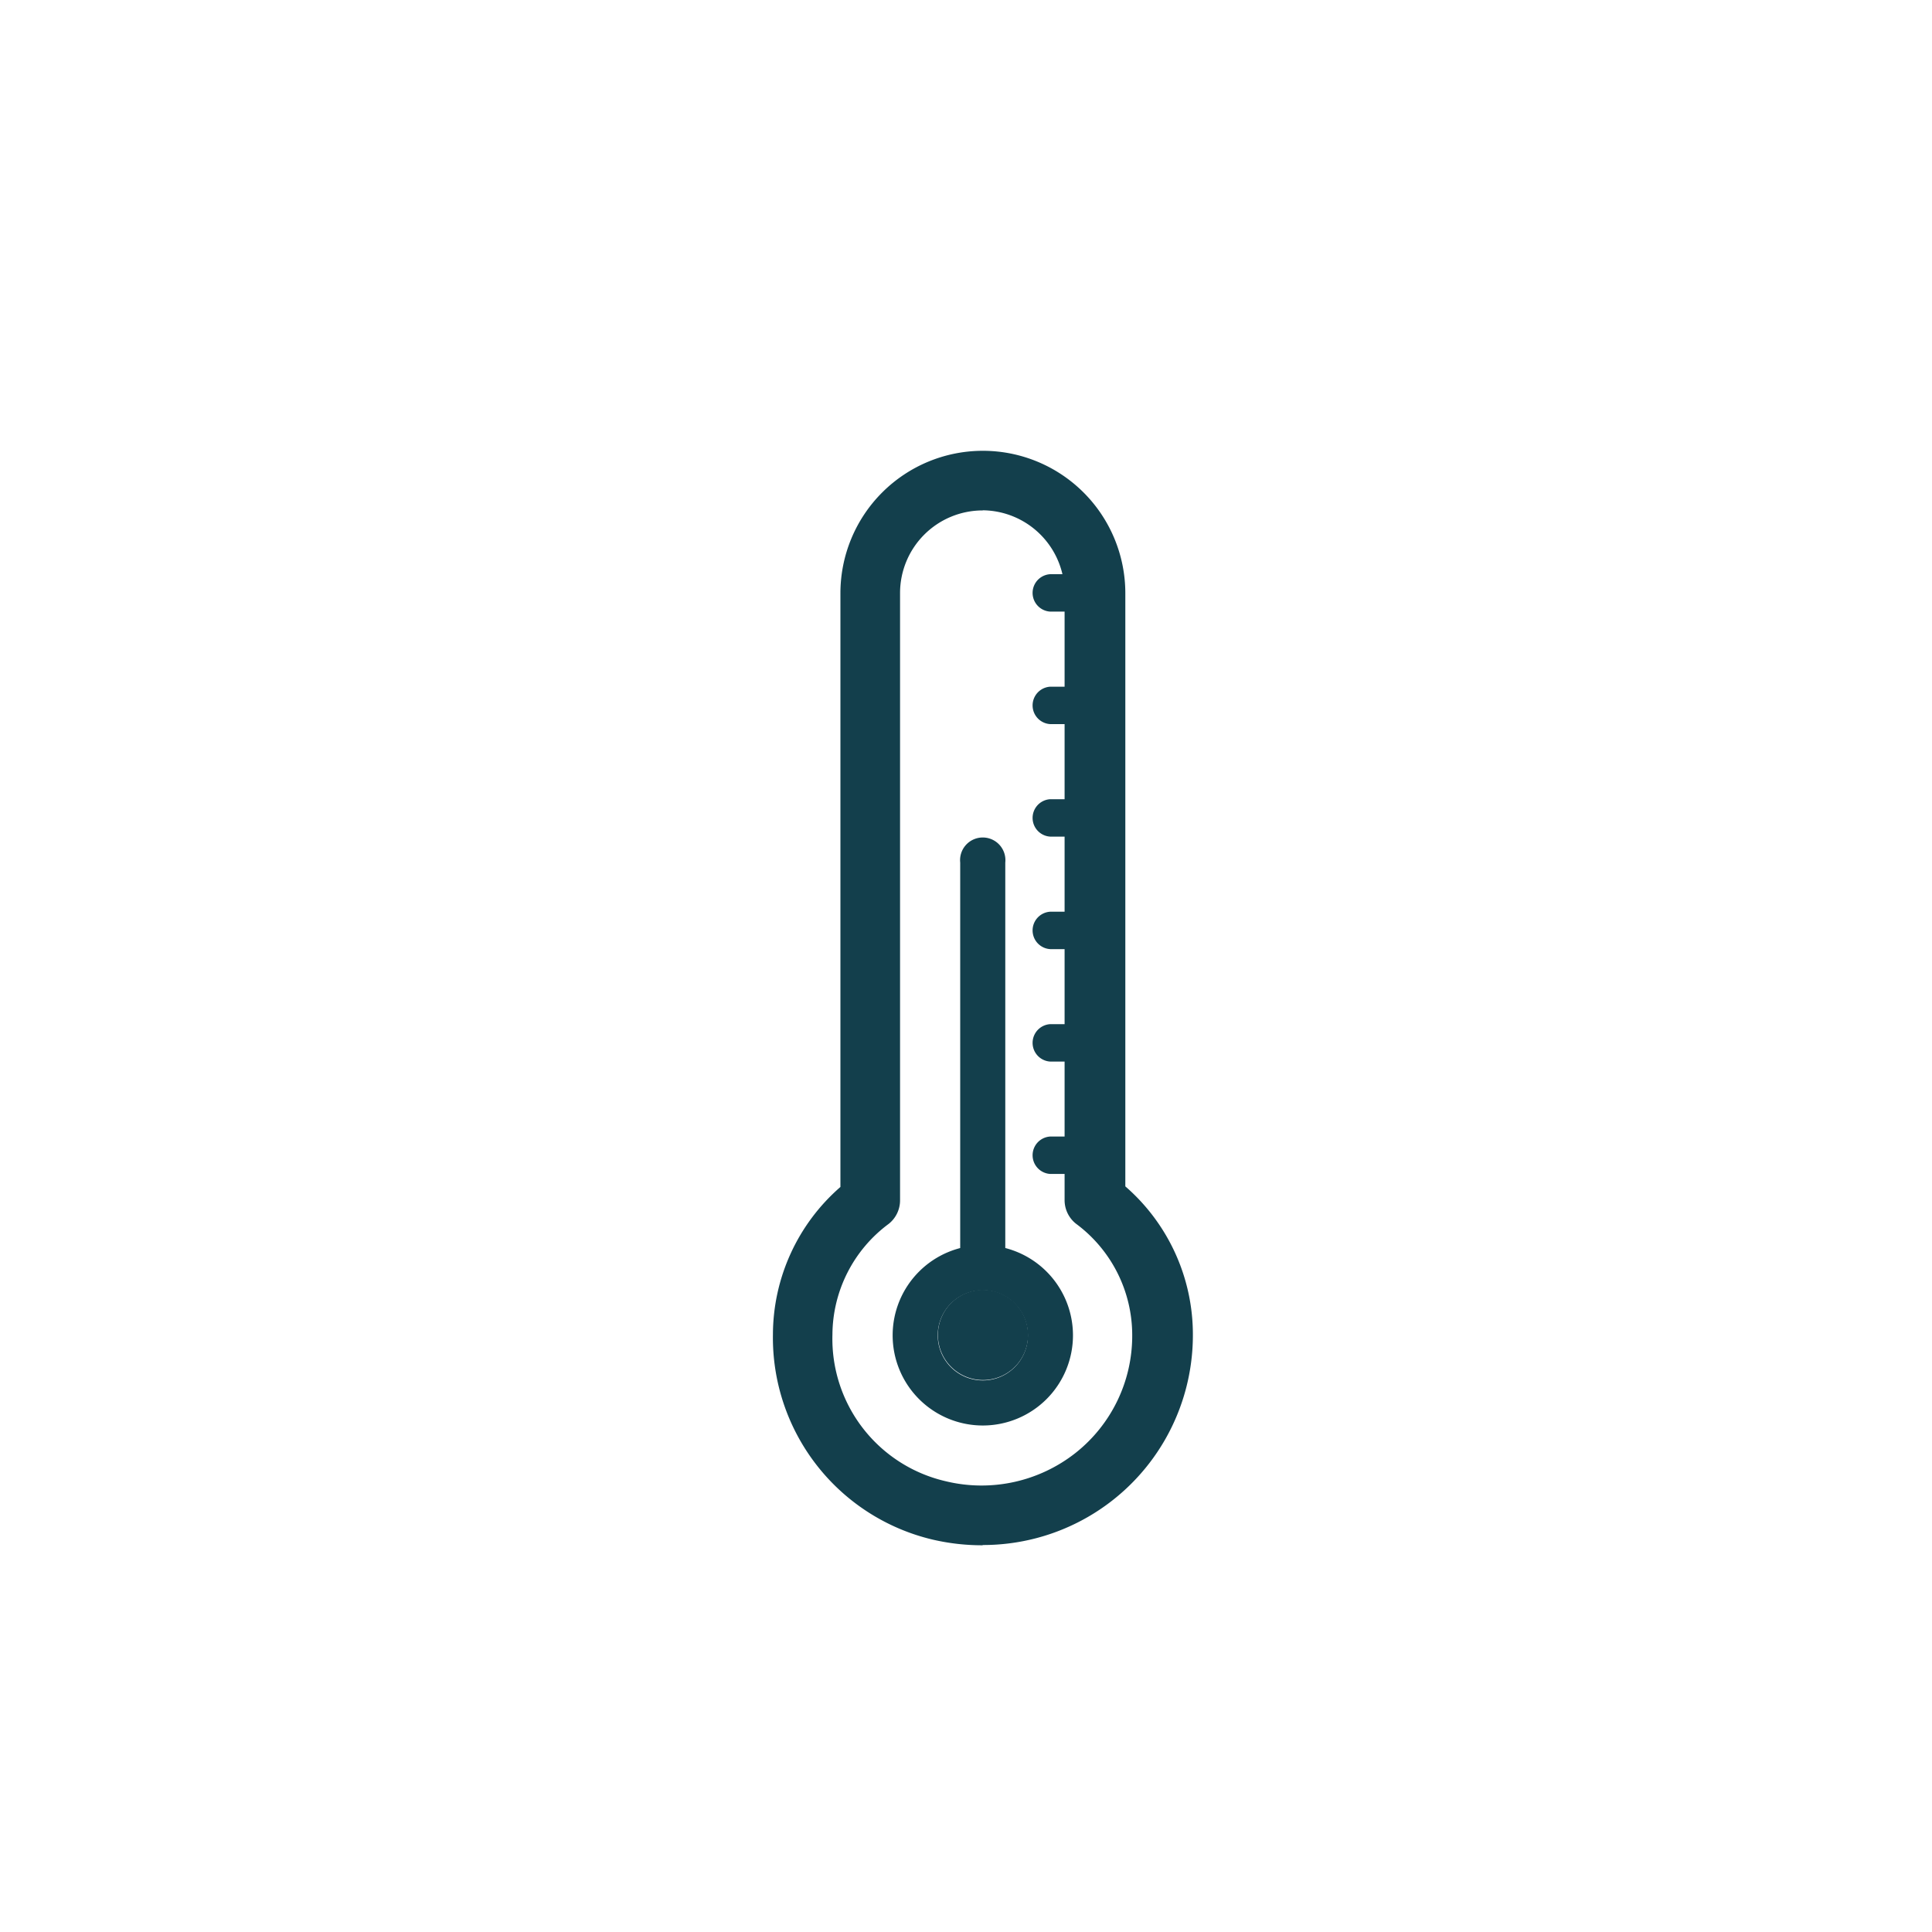 <svg xmlns="http://www.w3.org/2000/svg" width="30" height="30" viewBox="0 0 30 30">
  <g id="Heating" transform="translate(-134 -1305)">
    <rect id="Rectangle_1" data-name="Rectangle 1" width="30" height="30" transform="translate(134 1305)" fill="none"/>
    <g id="Heating-2" data-name="Heating" transform="translate(-328.582 863.772)">
      <g id="Group_157" data-name="Group 157" transform="translate(474.583 448.228)">
        <path id="Path_2311" data-name="Path 2311" d="M477.839,465.223a3.4,3.4,0,0,1-.775-.088,3.222,3.222,0,0,1-2.481-3.187,3.047,3.047,0,0,1,1.048-2.289V450.44a2.212,2.212,0,1,1,4.424,0v9.21a3.046,3.046,0,0,1,1.049,2.311,3.258,3.258,0,0,1-3.264,3.258Zm0-16.069a1.283,1.283,0,0,0-1.282,1.282v9.433a.466.466,0,0,1-.176.363,2.152,2.152,0,0,0-.874,1.72,2.269,2.269,0,0,0,1.761,2.277,2.358,2.358,0,0,0,2.014-.44,2.319,2.319,0,0,0,.88-1.826,2.153,2.153,0,0,0-.874-1.734.466.466,0,0,1-.176-.363v-9.432a1.283,1.283,0,0,0-1.27-1.282Z" transform="translate(-474.582 -448.228)" fill="#133f4c"/>
      </g>
      <g id="Group_160" data-name="Group 160" transform="translate(476.445 460.566)">
        <g id="Group_158" data-name="Group 158">
          <path id="Path_2312" data-name="Path 2312" d="M483.991,504.1a1.4,1.4,0,1,1,1.4-1.4A1.4,1.4,0,0,1,483.991,504.1Zm0-2.1a.7.7,0,1,0,.7.7A.7.7,0,0,0,483.991,502Z" transform="translate(-482.593 -501.303)" fill="#133f4c"/>
        </g>
        <g id="Group_159" data-name="Group 159" transform="translate(0.7 0.7)">
          <path id="Path_2313" data-name="Path 2313" d="M486.3,505.7a.7.7,0,1,1,.7-.7A.7.7,0,0,1,486.3,505.7ZM486.3,505Z" transform="translate(-485.599 -504.309)" fill="#133f4c"/>
        </g>
      </g>
      <g id="Group_161" data-name="Group 161" transform="translate(477.488 454.224)">
        <path id="Path_2314" data-name="Path 2314" d="M487.452,481.244a.352.352,0,0,1-.352-.352V474.6a.352.352,0,1,1,.7,0v6.288a.352.352,0,0,1-.345.352Z" transform="translate(-487.096 -474.202)" fill="#133f4c"/>
      </g>
      <g id="Group_168" data-name="Group 168" transform="translate(478.6 450.144)">
        <g id="Group_162" data-name="Group 162">
          <path id="Path_2315" data-name="Path 2315" d="M492.848,457.064h-.7a.291.291,0,0,1,0-.581h.7a.291.291,0,1,1,0,.581Z" transform="translate(-491.858 -456.483)" fill="#133f4c"/>
        </g>
        <g id="Group_163" data-name="Group 163" transform="translate(0 1.747)">
          <path id="Path_2316" data-name="Path 2316" d="M492.848,464.576h-.7a.291.291,0,0,1,0-.581h.7a.291.291,0,0,1,0,.581Z" transform="translate(-491.858 -463.995)" fill="#133f4c"/>
        </g>
        <g id="Group_164" data-name="Group 164" transform="translate(0 3.494)">
          <path id="Path_2317" data-name="Path 2317" d="M492.848,472.088h-.7a.291.291,0,0,1,0-.581h.7a.291.291,0,1,1,0,.581Z" transform="translate(-491.858 -471.507)" fill="#133f4c"/>
        </g>
        <g id="Group_165" data-name="Group 165" transform="translate(0 5.241)">
          <path id="Path_2318" data-name="Path 2318" d="M492.848,479.6h-.7a.291.291,0,0,1,0-.581h.7a.291.291,0,1,1,0,.581Z" transform="translate(-491.858 -479.019)" fill="#133f4c"/>
        </g>
        <g id="Group_166" data-name="Group 166" transform="translate(0 6.987)">
          <path id="Path_2319" data-name="Path 2319" d="M492.848,487.112h-.7a.291.291,0,0,1,0-.581h.7a.291.291,0,0,1,0,.581Z" transform="translate(-491.858 -486.531)" fill="#133f4c"/>
        </g>
        <g id="Group_167" data-name="Group 167" transform="translate(0 8.732)">
          <path id="Path_2320" data-name="Path 2320" d="M492.848,494.621h-.7a.291.291,0,0,1,0-.581h.7a.291.291,0,1,1,0,.581Z" transform="translate(-491.858 -494.04)" fill="#133f4c"/>
        </g>
      </g>
    </g>
  </g>
</svg>
